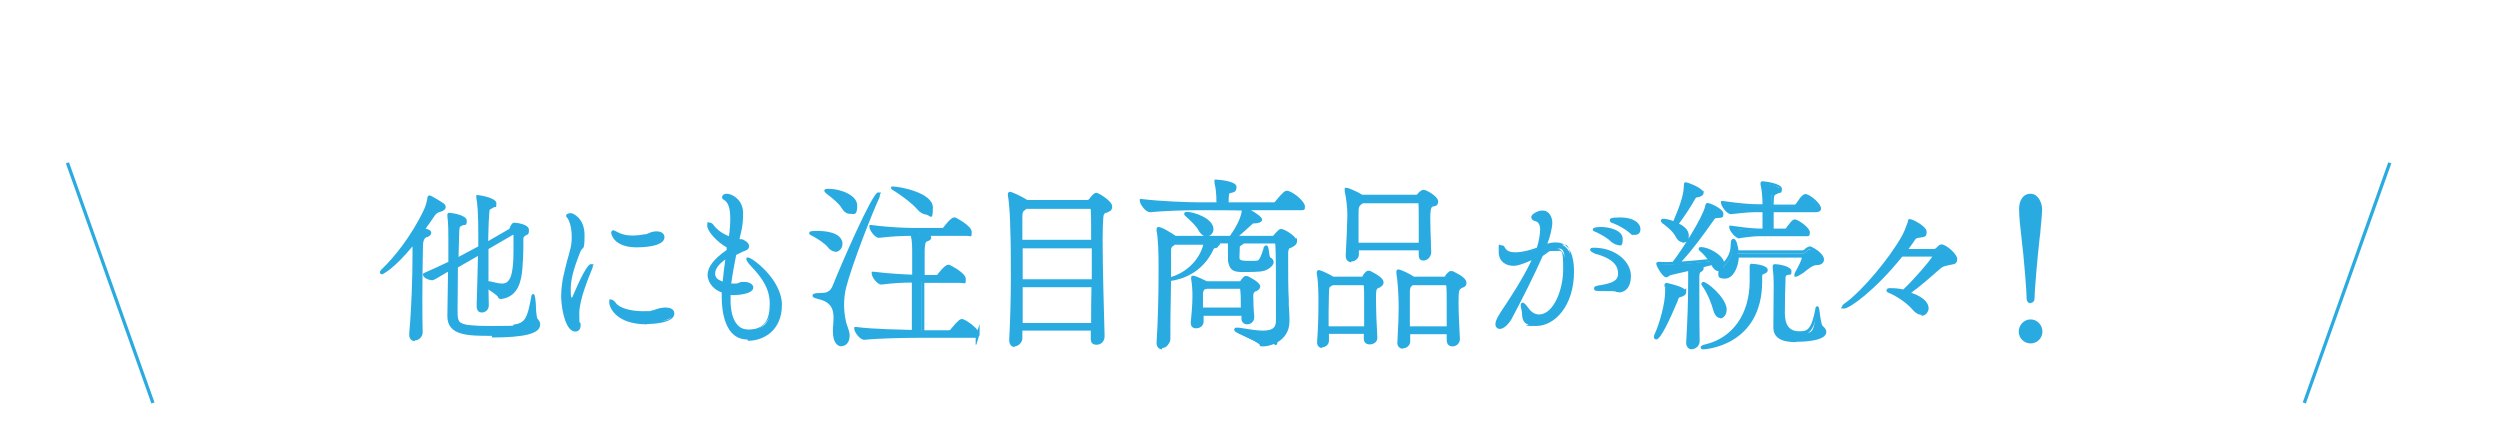 <?xml version="1.0" encoding="UTF-8"?>
<svg id="_レイヤー_2" xmlns="http://www.w3.org/2000/svg" version="1.1" viewBox="0 0 760 133">
  <!-- Generator: Adobe Illustrator 29.8.2, SVG Export Plug-In . SVG Version: 2.1.1 Build 3)  -->
  <defs>
    <style>
      .st0, .st1 {
        fill: none;
      }

      .st1 {
        stroke: #29abe2;
        stroke-miterlimit: 10;
      }

      .st2 {
        fill: #29abe2;
      }
    </style>
  </defs>
  <g id="layout">
    <g>
      <g>
        <path class="st2" d="M134.9,63c0,.4-.4.8-1.6,1.1-.9.2-.9.2-1.6,1.2-1.1,1.6-2.2,3.2-3.3,4.7l1.1.2c.7.2,1,.5,1,.7,0,.3-.4.6-1,.9-1.4.6-1.4.5-1.5,2.6,0,4.7-.2,10.2-.2,16s0,7.1.1,10.9h0c0,1.2-1,2-1.9,2s-1.2-.4-1.2-1.5v-.3c.7-7.6,1-17.5,1-23.6v-4.3c-6.2,7.8-9.7,9.4-9.8,9.4s0,0,0,0c0-.2.2-.5.4-.7,4.1-3.9,9.4-10.9,13-18.3.6-1.2.9-2.7,1.1-3.6,0-.2,0-.4.1-.4.2,0,3.8,2.1,4.1,2.5.1.2.2.4.2.6h0ZM163.8,98.2c0,3.2-9.1,3.4-14.2,3.4s-13.1,0-13.1-5.5v-.2l.2-14.1c-4.7,2.8-4.9,2.9-5.2,2.9-1,0-2.4-.7-2.4-1.2h0c2.8-1.3,5.4-2.5,7.7-3.6,0-3.1,0-5.8,0-7.5s0-4.8-.3-6.8c0-.2,0-.2,0-.3,0-.2,0-.2.1-.2.3,0,4.8.7,4.8,1.9s-.3.6-.9.9c-.9.4-1.2.2-1.4,2.3,0,.9-.1,4.4-.2,8.6,2.8-1.4,5.1-2.6,6.8-3.6l.3-.2c0-1.5,0-2.9,0-4.1,0-6.2-.3-9.8-.6-11,0-.2-.1-.3-.1-.3,0,0,0,0,0,0,.4,0,5.1.9,5.1,2s-.2.6-.7.9c-1.2.7-1.4.2-1.5,2.6-.1,2.4-.3,5.5-.3,8.8l7.2-4.2c.3-.2.4-.6.6-.9.2-.6.6-.9.8-.9s4,.6,4,1.7-.4.9-1.1,1.6c-.6.5-.5.5-.6,1.3-.1,2.6-.1,5.3-.4,8.9-.4,4.8-1.9,8.2-6,8.7-.2,0-.4,0-.5-.3-.2-.8-2.6-2.2-3.9-3.1v5.6c.1,0,.1,0,.1,0,0,1.2-1,1.7-1.6,1.7s-1.1-.4-1.1-1.5v-.2c.1-4.2.3-10.4.4-15.9l-7.1,4c-.1,4.9-.1,10.2-.1,13.1,0,4.8,0,5.6,10.8,5.6s4.9-.2,7.3-.5c3.9-.6,4.2-4.2,5.2-8.9,0-.2.1-.4.1-.4.3,0,.2,6.7.9,7.3.5.4.7.9.7,1.4h0ZM156,70.9c-.1,0-.2,0-.4,0l-7.6,4.4c0,3.5.1,7.2.1,10.6,1.7.2,3.3.7,4.5.7,3,0,3.9-3.2,3.9-10.2s0-2.9,0-4.2v-.8c0-.4-.2-.6-.5-.6Z"/>
        <path class="st2" d="M126.1,103.7c-.8,0-1.7-.5-1.7-2v-.3c.7-7.5,1-17.5,1-23.6v-2.9c-5.6,6.8-9,8.5-9.3,8.5s-.6-.3-.6-.6c0-.5.6-1,.6-1,3.5-3.3,9-10,12.8-18.1.5-1,.8-2.3,1-3.2v-.4c.1-.2.2-.7.7-.7s4.3,2.4,4.5,2.6c.2.2.4.6.4.9h0c0,.5-.3,1.2-2,1.6q-.7.2-1.3,1c-.9,1.4-1.9,2.7-2.8,4h0c0,0,.3.1.3.1,1.2.3,1.4.8,1.4,1.2,0,.5-.4,1-1.3,1.3h-.2q-.9.5-1,2.2c-.1,4.9-.2,10.3-.2,15.9s0,7.2.1,10.8h0c0,1.5-1.3,2.5-2.4,2.5ZM126.4,72.1v5.7c0,6.1-.3,16.1-1,23.6v.3c0,1,.5,1,.7,1,.7,0,1.4-.6,1.4-1.4,0-3.8-.1-7.4-.1-11,0-5.7,0-11,.2-16,0-2,.1-2.3,1.6-3h.2c.4-.3.6-.4.6-.5-.1,0-.3-.1-.6-.2l-1.8-.3.9-1.4c.9-1.3,1.8-2.6,2.7-4,.7-1.1.9-1.2,1.9-1.4,1-.2,1.2-.5,1.2-.6h0c0,0,0-.2-.1-.2-.3-.2-2.5-1.6-3.5-2.1h0c-.2,1-.5,2.4-1,3.5-2.8,5.8-7,12-11.1,16.4,1.6-1.4,3.9-3.6,6.8-7.3l.9-1.1ZM149.6,102.1c-7.3,0-13.6,0-13.6-6h0c0-.1.2-13.4.2-13.4h-.2q-4.1,2.5-4.5,2.5c-1.1,0-2.9-.7-2.9-1.7v-.3l.3-.2c2.9-1.3,5.4-2.4,7.4-3.4,0-3,0-5.6,0-7.2s0-4.5-.3-6.7v-.4c0-.3.1-.6.6-.6s5.3.6,5.3,2.4-.7,1.1-1.2,1.4c-.2,0-.3.1-.4.2-.5.2-.6.2-.7,1.7,0,.8-.1,4-.2,7.7,2.5-1.3,4.5-2.4,6-3.2h0c0-1.4,0-2.7,0-3.8,0-6.3-.3-9.8-.6-10.9,0-.1,0-.2,0-.2v-.2s0-.5,0-.5h.5c0,0,5.6.7,5.6,2.5s-.2.8-.9,1.3c-.3.2-.5.3-.7.4-.5.2-.5.2-.6,1.9-.2,2.4-.2,5.2-.3,7.9l6.4-3.7c0,0,.2-.3.2-.4,0,0,0-.2.1-.3.2-.4.6-1.2,1.2-1.2s4.5.4,4.5,2.2-.5,1.2-1.3,1.9q-.4.3-.4.8v.2c0,.8,0,1.6,0,2.4,0,1.9-.1,4-.3,6.5-.3,3.6-1.2,8.5-6.4,9.2-.3,0-.8,0-1-.6-.2-.5-2-1.7-2.9-2.3h0s.1,4.8.1,4.8c0,1.5-1.2,2.2-2.1,2.2s-1.6-.5-1.6-2v-.2c.1-3.8.3-9.6.4-15l-6.1,3.5c0,5-.1,10.1-.1,12.8,0,4.6,0,5.1,10.3,5.1s5-.2,7.3-.5c3.1-.4,3.7-3,4.5-6.9.1-.5.2-1,.3-1.6,0-.3.2-.8.6-.8s.6.4.8,3.1c0,1.4.2,4,.5,4.4.4.4.7.9.8,1.4h0s0,.4,0,.4c0,2.7-4.7,3.9-14.7,3.9ZM137.2,80.9l-.2,15.2c0,4.8,4.8,5,12.6,5s13.4-1.5,13.7-2.6v-.3c0-.4-.2-.7-.5-1.1-.4-.4-.6-1.5-.7-4.6-.7,3.5-1.6,6.2-5.1,6.7-2.3.3-4.7.5-7.4.5-10.7,0-11.3-.7-11.3-6.1s0-8,.1-13.1v-.3s8.1-4.6,8.1-4.6v.9c0,5.7-.2,12-.4,15.9h0c0,.6,0,1.1.6,1.1s1.1-.3,1.1-1.2h0c0-.1-.2-6.7-.2-6.7h0c0-.9,0-1.9,0-2.9,0-2.4,0-4.9,0-7.4v-.3l7.9-4.6c.2,0,.4-.2.6-.2.6,0,1,.4,1,1.1v.8c0,.6,0,1.3,0,1.9,0,.7,0,1.5,0,2.3,0,6.6-.7,10.8-4.4,10.8s-1.8-.2-2.8-.4c-.3,0-.7-.1-1-.2,0,0,.2.1.3.2,1.7,1.1,3,2,3.3,2.8h0c3.4-.5,5.1-3,5.5-8.3.2-2.5.2-4.5.3-6.4,0-.8,0-1.6,0-2.4v-.2c0-.8.1-.9.7-1.5.3-.3,1-1,1-1.2,0-.5-2.4-1.1-3.5-1.2,0,0-.2.3-.4.6,0,0,0,.2,0,.2-.1.3-.3.7-.7.9l-7.9,4.6v-.9c0-3,0-6.1.3-8.8.1-2,.3-2.3,1.2-2.7.2,0,.4-.2.6-.3.3-.2.4-.4.4-.4-.1-.5-2.6-1.2-3.9-1.5.3,1.5.5,4.9.5,10.8s0,2.7,0,4.1v.3s-.6.3-.6.3c-1.6,1-3.9,2.2-6.8,3.6l-.7.4v-.8c0-4.1.2-7.6.2-8.6.1-1.9.4-2.2,1.3-2.6,0,0,.2,0,.3-.1.6-.3.6-.5.6-.5-.1-.5-2.7-1.2-3.9-1.3.3,2.2.3,6,.3,6.7,0,1.7,0,4.4,0,7.5v.3s-.3.1-.3.1c-2,1-4.3,2.1-7.2,3.3.4.3,1.1.5,1.7.5s.8-.4,4-2.2l1.8-1ZM148.6,85.5c.5,0,1,.2,1.5.3.9.2,1.8.4,2.6.4,2.4,0,3.4-2.7,3.4-9.8s0-1.5,0-2.2c0-.7,0-1.3,0-1.9v-.9s0,0-.2,0l-7.4,4.3c0,2.3,0,4.7,0,7,0,.9,0,1.9,0,2.8Z"/>
      </g>
      <g>
        <path class="st2" d="M171.1,89.8c0-1.8.2-3.4.5-5,.7-3.6,1.8-6.6,2.4-9.5.2-1.3.3-2.4.3-3.4,0-3.1-.9-5.1-1.2-5.6-.2-.3-.6-.5-.6-.7s.9-.3,1-.3c.2,0,3.6,1.2,3.6,6.2s-.5,3-1.2,4.9c-1.4,3.4-2.9,7.7-2.9,11.3s.5,3.5.9,3.5.4-.2.7-.9c.6-1.4,4.1-9.5,5-9.5s.1,0,.1.2c0,.2,0,.5-.2.9-1.1,2.6-3.9,9.4-3.9,13.4s.2,2.3.4,3.2c0,.2,0,.4,0,.6,0,.8-.5,1.3-1.1,1.3-2.2,0-3.8-5.6-3.8-10.4h0ZM202.4,94.1c1.4,0,2.1.6,2.1,1.3,0,2-4.5,2.7-7.8,2.7-9.7,0-11-5.5-11-6.2s0-.3.2-.3.6.4,1,.9c1.1,1.6,4.6,2.7,8.4,2.7s1.9,0,2.9-.2c1.1-.2,1.7-.7,3.8-.9h.4ZM193.6,74.7c-6.9,0-7.3-4-7.3-4,0-.2,0-.2.1-.2.1,0,.4.2.8.4,1.6.9,3.2,1.2,5,1.2s2.6-.2,4.2-.4c.8,0,1.3-.6,2-.7.5,0,.9-.2,1.2-.2,1.3,0,2,.6,2,1.2,0,2.2-5.8,2.6-8.1,2.6Z"/>
        <path class="st2" d="M174.9,100.8c-2.7,0-4.1-5.7-4.3-10.2h0s0-.8,0-.8c0-1.6.2-3.3.5-5.1.4-1.9.9-3.7,1.3-5.4.4-1.4.8-2.8,1.1-4.1.3-1.4.3-2.6.3-3.3,0-3.5-1.1-5.3-1.1-5.3,0,0-.1-.2-.2-.3-.2-.2-.4-.4-.4-.7,0-.7,1-.8,1.5-.8s4.1,1.4,4.1,6.7-.5,3.1-1.3,5.1c-1.3,3.3-2.9,7.6-2.9,11.1s.2,2.4.4,2.8c0,0,.1-.2.2-.4.2-.4,4-9.8,5.5-9.8s.6.3.6.6,0,.5-.3,1.1c-.6,1.5-3.8,9-3.8,13.2s.2,2.4.4,3.1c0,.3,0,.5,0,.7,0,1.1-.7,1.8-1.6,1.8ZM171.6,89v.8c0,5,1.6,9.9,3.3,9.9s.6-.6.6-.8,0-.3,0-.4c-.2-.7-.4-1.9-.4-3.3,0-3.1,1.6-7.9,2.8-10.9-1.1,2.1-2.2,4.7-2.8,6.2-.4.8-.7,1.2-1.2,1.2-1.4,0-1.4-3.9-1.4-4,0-3.7,1.6-8.1,2.9-11.5.7-1.9,1.2-3.2,1.2-4.7,0-4.8-3.1-5.7-3.2-5.7,0,0,0,0-.1,0,0,0,0,.1.1.2.1.2,1.3,2.2,1.3,5.9s0,2.1-.3,3.5c-.3,1.4-.7,2.8-1.1,4.2-.5,1.7-1,3.4-1.3,5.3-.3,1.4-.4,2.8-.5,4.1h0ZM179.8,81.2h0ZM196.7,98.6c-9.6,0-11.5-5.3-11.5-6.7s.4-.8.7-.8c.5,0,1,.6,1.4,1.1,1,1.4,4.4,2.4,8,2.4s1.9,0,2.8-.2c.4,0,.7-.2,1.1-.3.6-.2,1.4-.5,2.7-.6h.5c1.9,0,2.6.9,2.6,1.8,0,3.1-7.4,3.2-8.2,3.2ZM186.4,92.7c.6,1.6,2.7,5,10.3,5s7.2-.8,7.2-2.2-.8-.8-1.6-.8h-.4c-1.1,0-1.8.3-2.4.5-.4.1-.8.3-1.3.3-.9.1-1.8.2-2.9.2-4.1,0-7.6-1.1-8.8-2.9,0,0,0-.1-.1-.2ZM193.6,75.2c-7.2,0-7.8-4.2-7.8-4.4,0-.5.3-.8.6-.8s.6.2,1,.4c1.4.8,2.9,1.2,4.7,1.2s2.8-.2,4.1-.4c.4,0,.7-.2,1-.3.3-.1.6-.3,1-.4,2.7-.6,3.8.5,3.8,1.6,0,3-7.1,3.1-8.6,3.1ZM187,71.4c.4,1,1.9,2.9,6.6,2.9s7.6-.8,7.6-2.1c0-.5-.9-1-2.6-.6-.3,0-.5.2-.8.3-.4.2-.8.4-1.3.4-1.3.2-2.8.4-4.2.4-2,0-3.7-.4-5.2-1.3Z"/>
      </g>
      <g>
        <path class="st2" d="M226,85.8c1.4,0,2.4.5,2.4,1.2,0,1.5-4.5,1.8-5.2,1.8s-1.1,0-1.6,0c0,.9-.1,1.8-.1,2.6s.1,8.9,5.9,8.9,7-3.5,7-8.3-2.7-8.5-5.9-11.8c-.2-.2-1.2-1.4-1.2-1.7s0,0,.1,0c.6,0,9.7,6.1,9.7,13.9s-5.6,10.4-9.8,10.4-7.3-2.1-7.3-12.4,0-1.2,0-1.8c-3.3-1-4.3-3.5-4.3-4.9,0-2.2,1.9-4.7,5.8-7.3l.2-1.3c-3.2-1.7-6.1-4.9-6.1-6.4s.1-.4.2-.4.5.2.7.5c.7,1.1,2.6,2.8,5.5,3.9.4-2.9.5-4.7.5-6.1,0-2.5-.4-5.1-2.2-6.1-.2,0-.2-.2-.2-.3s0-.6,1-.6,4.4,1.3,4.4,5.3-.9,6.6-1.2,8.4c.5,0,1.3,0,1.6.2,1,.5,1.4,1,1.4,1.5s-.3.7-.8.9c-.9.4-1.7.7-3,1.4-.6,3-1.2,6.3-1.6,9.5.2,0,.6,0,.9,0s.8,0,1.2,0c.6,0,1.2-.5,1.8-.6h.4,0ZM221.2,77.9c-1.6.7-4.2,3-4.2,5.1s1.9,2.8,3.2,3.2c.2-2.8.6-5.6,1-8.3h0Z"/>
        <path class="st2" d="M227.2,103.2c-7,0-7.8-9-7.8-12.9s0-.6,0-.9c0-.2,0-.4,0-.5-3.4-1.2-4.3-4-4.3-5.3,0-2.4,1.9-4.9,5.8-7.6v-.8c-3-1.7-5.9-4.9-5.9-6.6s.4-.9.8-.9.9.3,1.1.7c.7,1,2.3,2.5,4.7,3.4.3-2.1.4-3.9.4-5.4,0-3.1-.6-4.9-2-5.7-.4-.2-.5-.5-.5-.7,0-.4.3-1.1,1.5-1.1s4.9,1.5,4.9,5.9-.7,5.8-1.1,7.9c.5,0,.9,0,1.2.2,1.2.6,1.7,1.2,1.7,1.9s-.2,1-1.1,1.4c-.9.3-1.6.7-2.8,1.3-.5,2.6-1.1,5.6-1.5,8.7.5,0,1,0,1.5,0,.2,0,.4-.1.7-.2.3-.1.7-.3,1.2-.3h.4c1.7,0,2.9.7,2.9,1.7,0,2.2-5.6,2.3-5.7,2.3-.4,0-.8,0-1.2,0,0,.7,0,1.4,0,2.1,0,1.4.3,8.4,5.4,8.4s6.5-3.3,6.5-7.8-2.1-7.7-5.7-11.5c0,0-1.4-1.4-1.4-2.1s.1-.5.6-.5c1.1,0,10.2,6.6,10.2,14.4s-5.6,10.9-10.3,10.9ZM216.3,69.1c.7,1.4,2.9,3.8,5.6,5.3l.3.2-.3,1.9h-.2c-3.7,2.6-5.5,5-5.5,7.1s1.1,3.6,4,4.5h.4v.5c0,.3,0,.6,0,.9,0,.3,0,.6,0,.8,0,10.4,4.3,11.9,6.8,11.9,3.7,0,9.3-4.2,9.3-9.9s-4.7-10-7.4-12.1c2.3,2.4,5.7,7,5.7,11.9s-3.9,8.8-7.5,8.8c-6.1,0-6.4-7.8-6.4-9.4s0-1.7.1-2.6v-.5s.5,0,.5,0c.5,0,1.1,0,1.6,0,1.6,0,4.7-.6,4.7-1.3s-.7-.7-1.9-.7h-.3c-.3,0-.5.1-.8.3-.3.1-.6.2-.9.3-.6,0-1.2.1-1.8,0-.1,0-.2,0-.3,0h-.6v-.6c.4-3.3,1.1-6.7,1.6-9.5v-.2s.3-.1.3-.1c1.3-.7,2.1-1,3.1-1.4.2,0,.5-.2.5-.5s0-.5-1.2-1c-.1,0-.6,0-1-.1-.2,0-.3,0-.5,0h-.5c0,0,.1-.6.1-.6.4-1.9,1.2-7.1,1.2-8.3,0-3.8-3.4-4.9-3.9-4.9s-.3,0-.4,0c2.1,1.3,2.4,4.3,2.4,6.5s-.2,3.7-.5,6.2v.6c0,0-.7-.2-.7-.2-2.8-1-4.7-2.6-5.5-3.8ZM220.6,86.8l-.6-.2c-1.7-.5-3.6-1.7-3.6-3.6s2.9-4.8,4.5-5.6l.8-.4v.9c-.5,2.5-1,5.4-1.2,8.2v.6ZM220.5,78.9c-1.4.9-3.1,2.6-3.1,4.2s1.1,2,2.3,2.5c.2-2.3.5-4.6.8-6.7Z"/>
      </g>
      <g>
        <path class="st2" d="M255.5,74.2c0,1-.7,1.9-1.7,1.9s-1.1-.3-1.7-1c-1-1.3-3.4-2.9-5.1-3.8-.4-.2-.7-.3-.7-.4,0-.2,1.8-.2,1.9-.2.4,0,7.2,0,7.2,3.5h0ZM256.7,87.5c-.5,1.7-.6,3.6-.6,5.5s.3,4.9,1,6.4c.4,1,.6,2,.6,2.7,0,1.6-.7,2.7-1.9,2.7s-2.1-1.2-2.1-4v-.2c0-1.2.2-2.6.2-4,0-2.7-.8-5.3-5.1-6.2-.9-.2-1.3-.4-1.3-.5,0-.2.5-.3,1.2-.3,2.2,0,3.9,0,4.9-2.7,4.3-10.9,12.3-27.9,13.3-27.9s.1,0,.1.2-.1.6-.3,1c-1.8,3.8-8.2,19.9-10,27.2h0ZM260.1,62.5c0,1.1-.8,2-1.8,2s-1.3-.4-2-1.5c-.8-1.5-2.9-3.2-4.6-4.4-.4-.3-.6-.5-.6-.6s0-.1.8-.1c3.4,0,8.2,1.7,8.2,4.6ZM297.1,101.6c0,.3-.2.7-1.2.7h-17.1c-3.2,0-11.3.1-16.1.6h0c-1,0-2.5-2.1-2.5-2.8,4.9.6,13.2.8,17.4.8v-15.4c-2.7,0-5.7.1-9.8.6h0c-.9,0-2.4-2.1-2.4-2.8,4.6.6,9.1.8,12.3.8v-6.6c0-2.7,0-4.5-.5-6.3-2.8,0-5.9.1-10.1.6h0c-.9,0-2.4-2.1-2.4-2.8,5.3.7,10.4.8,13.5.8h8.2c.3,0,.6-.2.8-.5.6-.7,2.2-2.7,2.7-2.7s.2,0,.3,0c.7.3,4.5,2.5,4.5,3.8s-.3.7-1.2.7h-14.3c2.6.3,3.2.6,3.2,1s-.2.4-.7.7c-1.3.6-1.2,0-1.3,3.6,0,.8,0,3.9,0,7.6h4.1c.3,0,.6-.2.8-.5.5-.6,2.1-2.6,2.7-2.6s.2,0,.3,0c.2,0,4.5,2.3,4.5,3.8s-.3.7-1.2.7h-11.4c0,5.9,0,12.9,0,15.4h8c.3,0,.7-.2.9-.5,2.3-2.8,2.7-2.9,3-2.9s.2,0,.3,0c1.9.7,4.6,3.3,4.6,4.1h0ZM283.1,63.1c0,.9-.6,1.7-1.5,1.7s-1.5-.4-2.3-1.3c-1.5-1.7-4.5-4-6.9-5.6-.6-.4-1-.6-1-.6h.1c1.8,0,11.6,1.7,11.6,5.9h0Z"/>
        <path class="st2" d="M255.8,105.3c-1.2,0-2.6-1.2-2.6-4.5v-.2c0-.6,0-1.2.1-1.9,0-.7.1-1.4.1-2.1,0-2.4-.6-4.8-4.7-5.7-1.1-.3-1.7-.5-1.7-1,0-.8,1.3-.8,1.7-.8,2.3,0,3.6-.1,4.5-2.4,2.2-5.6,12-28.2,13.7-28.2s.6.2.6.7-.1.8-.3,1.2c-1.9,4-8.2,20-10,27.1h0c-.4,1.6-.6,3.4-.6,5.4s.4,4.8,1,6.2c.4,1.1.7,2.1.7,2.9,0,1.9-1,3.2-2.4,3.2ZM249.6,90.1c4.2,1.2,4.7,4.1,4.7,6.5s0,1.5-.1,2.2c0,.6-.1,1.2-.1,1.8v.2c0,2.4.8,3.5,1.6,3.5s1.4-1.2,1.4-2.2-.2-1.6-.6-2.6c-.7-1.5-1-4-1-6.6s.2-4,.6-5.6h0c1.5-5.9,6-17.8,8.7-24.2-2.8,5.5-7.6,15.8-10.8,23.9-1,2.5-2.7,2.9-4.4,3ZM267,59.5h0ZM296.6,104.8v-2.1c-.2,0-.4,0-.7,0h-17.1c-2.8,0-11.2.1-16,.6h-.1c-1.3,0-3-2.4-3-3.3v-.6h.6c5.2.7,14.1.8,16.9.9v-14.4c-3.1,0-5.9.2-9.2.6h-.1c-1.3,0-2.9-2.4-2.9-3.3v-.6h.6c4.8.6,9.2.8,11.7.9v-6c0-2.6,0-4.2-.4-5.8-3.2,0-6.2.2-9.6.6h-.1c-1.3,0-2.9-2.4-2.9-3.3v-.6h.6c5.9.8,11.4.9,13.4.9h8.2c.2,0,.3-.2.4-.3.2-.3,2.2-2.9,3.1-2.9s.3,0,.6.1c0,0,4.8,2.4,4.8,4.3s-.1,1.2-1.7,1.2h-10.8c.1.1.2.3.2.5,0,.5-.3.8-1,1.1-.2,0-.4.2-.5.2q-.4.2-.5,2.5v.4c0,.2,0,.7,0,1.4,0,1.3,0,3.4,0,5.8h3.6c.2,0,.3-.2.4-.3,0,0,2.1-2.8,3.1-2.8s.3,0,.6.1h0s4.8,2.3,4.8,4.2-.1,1.2-1.7,1.2h-10.9c0,5.3,0,11.6,0,14.4h7.5c.2,0,.4-.1.5-.3,2.4-2.9,2.9-3.1,3.4-3.1s.3,0,.5.1c1.3.5,3.3,2,4.3,3.3l.6-1.9v3.1c0,.2,0,.4-.2.6l-.8,2.6ZM261,100.6c.4.7,1.3,1.7,1.8,1.7,4.9-.5,13.3-.6,16.1-.6h17.1c.5,0,.6,0,.7-.1h0c0-.5-2.5-3-4.3-3.6h0c-.2,0-.8.4-2.6,2.7-.4.4-.8.7-1.3.7h-8.4v-.5c0-2.5,0-9.4,0-15.4v-.5h11.9c.2,0,.7,0,.7-.2,0-.9-3.4-2.9-4.2-3.3,0,0-.1,0-.2,0-.4,0-1.7,1.6-2.3,2.4-.4.5-.8.7-1.2.7h-4.6v-.5c0-2.6,0-4.9,0-6.3,0-.6,0-1.1,0-1.4v-.4c0-2.7,0-3,1.1-3.4.1,0,.3-.1.5-.2.2,0,.3-.2.4-.2-.2-.1-.9-.3-2.7-.5v-1h14.4c.2,0,.7,0,.7-.2,0-.9-3.2-2.9-4.2-3.3,0,0,0,0-.1,0-.3.1-1.6,1.5-2.3,2.5-.4.5-.8.7-1.2.7h-8.2c-2,0-7.1,0-12.8-.7.4.7,1.2,1.7,1.7,1.7,3.6-.4,6.7-.6,10.1-.6h.4v.4c.5,1.8.6,3.5.6,6.4v7.1h-.5c-2.2,0-6.6-.2-11.5-.8.4.7,1.2,1.7,1.7,1.7,3.6-.4,6.5-.6,9.9-.6h.5v16.4h-.5c-1.8,0-11-.2-16.7-.8ZM253.9,76.5c-.4,0-1.3-.2-2.1-1.2-.9-1.2-3.2-2.7-4.9-3.6-.7-.3-.9-.5-.9-.8,0-.6.5-.7,2.4-.7s7.1.2,7.7,3.5h0v.5c0,1.3-1,2.4-2.2,2.4ZM247.9,71.2c1.8,1,3.7,2.3,4.7,3.6.4.5.9.8,1.3.8s1.1-.5,1.2-1.2v-.2c0-2.9-6.4-3-6.7-3s-.3,0-.4,0ZM281.6,65.2c-.9,0-1.8-.5-2.7-1.5-1.5-1.8-4.5-4-6.8-5.5-.2-.1-.4-.2-.5-.3-.5-.3-.7-.4-.7-.7v-.5h.6c1.8,0,12.1,1.8,12.1,6.4s-.9,2.2-2,2.2ZM273.4,57.9c2.2,1.5,4.8,3.5,6.2,5.2.6.7,1.4,1.2,1.9,1.2s1-.5,1-1.2c0-2.8-5.9-4.6-9.2-5.2ZM258.3,65c-.5,0-1.5-.2-2.4-1.7-.8-1.4-2.9-3.1-4.5-4.3-.6-.5-.8-.7-.8-1,0-.6.6-.6,1.3-.6,3.6,0,8.7,1.9,8.7,5.1s-1,2.5-2.3,2.5ZM252.4,58.4c1.1.8,3.4,2.6,4.4,4.3.5.8,1,1.2,1.5,1.2s1.3-.7,1.3-1.5c0-2.3-4.1-3.9-7.2-4.1Z"/>
      </g>
      <g>
        <path class="st2" d="M335.3,102.5c0,1.3-1,2.1-1.9,2.1s-1.3-.4-1.3-1.4h0c0-1,0-1.9,0-2.9h-21.8c0,.9,0,1.8,0,2.7s-1.1,2-1.9,2-1.2-.4-1.2-1.5v-.2c.3-6.5.5-12.7.5-19s0-10.2-.2-15.5c0-1.3-.2-6.9-.7-9.3,0-.2,0-.3,0-.4,0-.1,0-.2.1-.2.3,0,3.6,1.4,5.1,2.5h18.4c.2,0,.6-.1.9-.5,1.2-1.7,1.7-1.7,1.9-1.7.6,0,4.3,2.3,4.3,3.6s-.6,1.1-1.5,1.5c-.8.4-1.1.3-1.2,1.9-.1,1.2-.2,3.6-.2,6.8,0,8.2.3,21.1.6,29.3h0q0,0,0,0ZM311.9,63l-.3.2c-1.1.8-1.2,1.1-1.2,3v7.1h22c0-4,0-7.3-.2-9.6,0-.3-.2-.7-.6-.7h-19.7,0ZM310.4,74.9v10.4h22c0-3.7,0-7.2,0-10.4h-22ZM310.4,86.9v11.9h21.8c0-4,.1-8,.1-11.9h-22,0Z"/>
        <path class="st2" d="M308.5,105.5c-.8,0-1.7-.6-1.7-2v-.2c.3-5.9.5-11.9.5-19s0-10-.2-15.5c0-1.3-.2-6.8-.7-9.3,0,0,0-.3,0-.5,0-.6.5-.7.6-.7.6,0,3.8,1.5,5.3,2.5h18.3c0,0,.3,0,.5-.3.9-1.2,1.6-1.9,2.2-1.9s4.8,2.5,4.8,4.1-.9,1.5-1.7,2h-.3c-.5.4-.6.4-.7,1.5-.1,1.2-.2,3.6-.2,6.7,0,8.4.4,22,.6,29.3h0c0,1.7-1.2,2.6-2.4,2.6s-1.8-.5-1.8-1.9,0-1,0-1.5c0-.3,0-.6,0-.9h-20.8c0,.3,0,.6,0,.9,0,.5,0,.9,0,1.4,0,1.4-1.3,2.5-2.4,2.5ZM307.5,59.6c.5,2.7.6,8,.6,9.2.1,5.5.2,10.6.2,15.5,0,7.1-.1,13.1-.5,19v.2c0,.6.2,1,.7,1s1.4-.6,1.4-1.5,0-.9,0-1.3c0-.5,0-.9,0-1.4v-.5h22.8v.5c0,.5,0,.9,0,1.4,0,.5,0,.9,0,1.4s.3,1,.8,1,1.4-.5,1.4-1.6h0c-.2-7.3-.6-20.9-.6-29.4s0-5.6.2-6.8c.1-1.5.4-1.8,1.3-2.2h.2c.8-.5,1.2-.9,1.2-1.2,0-.8-3.1-3-3.8-3.1,0,0-.4,0-1.4,1.5-.4.5-1,.7-1.3.7h-18.7c-1.1-.9-3.3-1.9-4.4-2.3ZM332.7,99.2h-22.8v-12.9h22.9v.5c0,4,0,8-.1,11.9v.5ZM310.9,98.2h20.8c0-3.5,0-7.2.1-10.9h-20.9v10.9ZM332.8,85.9h-22.9v-11.4h23v.5c0,1.5,0,3.2,0,4.8,0,1.8,0,3.7,0,5.6v.5ZM310.9,84.9h21c0-1.7,0-3.4,0-5.1,0-1.5,0-2.9,0-4.3h-21v9.4ZM332.8,73.9h-23v-7.6c0-1.8,0-2.5,1.2-3.3l-.4-.4h20.9c.7,0,1.1.7,1.1,1.2,0,1.6,0,3.7.1,6.2,0,1.1,0,2.2,0,3.4v.5ZM310.8,72.9h20.9c0-1,0-2,0-2.9,0-2.4,0-4.6-.1-6.2,0,0,0-.2-.1-.3h-19.5s-.2.2-.2.2c-.9.6-1,.8-1,2.6v6.6Z"/>
      </g>
      <g>
        <path class="st2" d="M396,62.9c0,.3-.3.7-1.2.7h-30.8c-3,0-9.5.1-14.3.6h0c-1,0-2.6-2.2-2.6-2.9,5.5.7,14,.9,17.1.9h6.1v-.6c0-1.9-.2-4.5-.6-5.9,0-.2,0-.2,0-.3s0,0,0,0c.5,0,5.6.6,5.6,1.7s-.8,1.1-1.9,1.5c-.3.1-.5.6-.6,3.2v.5h14.3c.3,0,.6-.2.8-.5,2.4-2.9,2.7-3,3.1-3s.2,0,.3,0c2,.7,4.6,3.2,4.6,4.1h0ZM393.6,73.8c0,.6-.8,1.1-1.7,1.5-.8.4-.9.3-1,1.8v2.6c0,3.4,0,8.8.2,11.8.1,2.9.2,3.9.2,5.5v1.2c-.1,6.3-6.7,7-7.4,7s-.6-.1-.8-.4c-1-1.2-7.6-3.7-7.6-4.1,0,0,0,0,.2,0,.2,0,.4,0,.7.1,3.2.6,5.6.9,7.4.9,3.4,0,4.5-1.1,4.5-3.8,0-4.4,0-19.5-.2-23.2,0-.2-.3-.7-.6-.7h-10c0,0,0,.1,0,.2s-.1.3-.4.4c-.5.2-.9.5-.9,1.1,0,.6-.1,2.3-.1,3.1,0,1.4.3,1.6,3.3,1.6s2.2,0,2.7-.1c1-.2,1.5-1.8,2.4-4.2,0-.2.2-.3.2-.3.3,0,.5,3.5.9,3.6.5.2.9.6.9,1.1s-.3.9-1.2,1.4c-1.3.7-2.4.8-7.7.8-2.5,0-4-.6-4-3.1v-.4c0-1.2,0-2,0-3s0-1.7,0-2.2h-4.4c0,0,1.1.6,1.1.9s-.3.4-.6.5c-.7.1-.8,0-1.2.9-3.7,8.4-12.7,9.1-12.7,9.1-.1,0-.2,0-.3,0-.1,4.7-.2,10.1-.2,14.7s0,2.6,0,3.8h0c0,1.2-1.1,1.9-2,1.9s-1.2-.4-1.2-1.5v-.2c.4-5.5.6-14.3.6-20.4s0-2.8,0-3.9-.1-7.2-.6-9.6c0-.2,0-.4,0-.4s0-.1,0-.1c1,0,4.9,2.5,5,2.6h.2c0,.1,16.9.1,16.9.1,2-2.8,3.5-5.7,3.9-8.2,0-.3,0-.5.2-.5.7,0,4.8,2.4,4.8,3.2s-.6.6-1.7.6c-.9,0-.8.2-1.3.6-1.1.9-3,2.7-4.7,4.2h11.5c.2,0,.6-.2.8-.5.3-.4,1.1-1.1,1.3-1.3.2-.1.3-.2.5-.2.9,0,4.3,2.3,4.3,3.4h0ZM357,73.9l-.4.3c-.9.6-1.1.9-1.1,2v2.6c0,1.6,0,3.8,0,6.2.1-.1.3-.2.7-.3,4.1-1.1,8.8-4.7,10.1-10.2,0,0,0-.3,0-.5h-9.4ZM368.5,69.6c0,1-.7,1.7-1.5,1.7s-1.4-.4-2-1.6c-.7-1.3-2.6-3.2-3.9-4.3-.3-.3-.5-.4-.5-.5,0-.1.1-.1.3-.1,1.9,0,7.6,1.8,7.6,4.8h0ZM382.3,87.1c0,.6-.8.8-1.1,1-1,.5-1,.9-1,1.9,0,1.8.1,4.4.3,6.2v.2c0,1.3-1.1,1.7-1.7,1.7s-1.2-.4-1.2-1.2h0c0-.4,0-1,0-1.4h-12.5v2.2c0,1.3-1.2,1.6-1.7,1.6s-1-.3-1-1.1v-.3c.2-1.7.5-5.4.5-7.6s0-.9,0-1.2c0-.5-.1-2.7-.5-4.4,0-.2,0-.2,0-.3,0-.1,0-.1,0-.1.5,0,3,1.1,4.1,1.7h10.1c.3,0,.6-.2.7-.5.3-.4.7-.9,1-1,0,0,.2,0,.2,0,.2,0,.3,0,.6.1,0,0,3.2,1.6,3.2,2.6h0ZM377.8,92c0-1.2,0-2.6-.2-4.2,0,0-.1-.5-.6-.5h-10.3c-.1.1-.3.2-.5.3-1.1.6-1,.4-1.1,1.9,0,.6,0,2.6,0,4.5h12.6c0-.6,0-1.3,0-2h0Z"/>
        <path class="st2" d="M353.3,106.2c-.8,0-1.7-.5-1.7-2v-.2c.4-5.8.6-14.6.6-20.4s0-1.6,0-2.3c0-.6,0-1.1,0-1.6,0-1.8-.1-7.3-.6-9.5,0-.3,0-.5,0-.6,0-.5.4-.6.6-.6,1.1,0,4.5,2.2,5.2,2.7h0s16.5,0,16.5,0c2.2-3.1,3.4-5.7,3.6-7.7h0c0-.1-13.6-.1-13.6-.1-3.9,0-9.9.2-14.2.6h-.1c-1.4,0-3.1-2.5-3.1-3.4v-.6h.6c5.5.7,14.1,1,17.1,1h5.6c0-2.8-.3-4.8-.6-5.9,0-.2,0-.3,0-.5v-.5h.6c0,0,6.1.3,6.1,2.2s-1.2,1.6-2.2,2c0,0-.2.7-.2,2.7h13.8c0,0,.2,0,.4-.3,2.4-2.9,2.9-3.2,3.5-3.2s.3,0,.6.1c2.1.7,4.9,3.4,4.9,4.6s-.1,1.2-1.7,1.2h-14.7c1.5.8,3.4,2.1,3.4,2.9s-1.4,1.1-2.2,1.1c-.5,0-.6,0-.8.2,0,0-.2.2-.3.3l-1,.9c-.8.7-1.8,1.6-2.7,2.4h10.2s.2,0,.4-.3c.3-.5,1.2-1.2,1.4-1.5.3-.2.5-.3.8-.3.8,0,3.6,1.6,4.5,3l.3-.3v1.1c0,1-1.1,1.6-2,2h-.2q-.4.3-.5,1.3v2.6c0,3.5,0,8.9.2,11.8v1.7c.1,1.7.2,2.6.2,3.8v1.2c-.1,6.2-6.3,7.5-7.9,7.5s-.9-.2-1.2-.6c-.5-.6-2.9-1.7-4.6-2.5-2.7-1.3-3.1-1.5-3.1-2v-.2h.1c0-.2.2-.4.5-.4s.3,0,.5,0c0,0,.2,0,.3,0,3.6.6,5.7.9,7.3.9,3.4,0,4-1.2,4-3.2,0-13,0-20.7-.2-23.2,0,0-.1-.2-.2-.2h-9.4c0,.2-.3.4-.6.6-.5.2-.6.4-.6.6,0,.6-.1,2.4-.1,3.1s0,1.1,2.8,1.1,2.1,0,2.7-.1c.6-.1,1.2-1.7,1.8-3.6v-.3c.2-.3.4-.7.8-.7.6,0,.7.6.9,2,0,.5.2,1.4.3,1.6.7.3,1.1.9,1.1,1.5s-.5,1.4-1.5,1.8c-1.5.8-2.6.8-7.9.8-2.4,0-4.5-.5-4.5-3.6v-.4c0-1.2,0-2,0-3s0-1.2,0-1.7h-2.5c0,.1.1.3.1.4,0,.5-.5.9-1,1h-.3q-.4,0-.6.6c-3.6,8.1-12,9.3-13,9.4,0,4-.2,9.5-.2,14.2s0,1.4,0,2c0,.6,0,1.2,0,1.8,0,1.5-1.3,2.4-2.5,2.4ZM352.5,70.3c.5,2.5.6,8.2.6,9.5s0,1,0,1.6c0,.7,0,1.5,0,2.3,0,5.8-.2,14.7-.6,20.4h0c0,.6.1,1.1.7,1.1s1.5-.5,1.5-1.4,0-1.2,0-1.8c0-.7,0-1.3,0-2,0-4.5.1-9.9.2-13.8h0s0-1.2,0-1.2c0-2.3,0-4.5,0-6.1v-2.6c0-1.2.3-1.7,1.3-2.4l.7-.5.2.2h9.8l-.2.6c0,0,0,.2,0,.4h0c-1.1,4.6-4.3,7.9-7.7,9.6,2.9-1,6.9-3.2,9-8,.4-.9.6-1.1,1.4-1.2h.2s0,0,0,0c-.1,0-.3-.2-.6-.4-.1,0-.2-.1-.2-.2l-.9-.9h6.1v.4c.1.5.1,1.6.1,2.2,0,1,0,1.8,0,3v.4c0,1.9.9,2.5,3.5,2.6,5.3,0,6.2,0,7.4-.7.4-.2.9-.5.9-1s-.3-.5-.6-.6c-.5-.1-.6-.8-.8-2.4,0,0,0,0,0-.1-.7,2-1.3,3.3-2.4,3.5-.7,0-1.8.1-2.8.1-2.8,0-3.8-.2-3.8-2.1s0-2.6.1-3.2c0-.9.8-1.3,1.2-1.5l-.6-.7h11.2c.6,0,1.1.7,1.1,1.2.1,2.4.2,10.2.2,23.2s-1.5,4.2-5,4.2-3.1-.2-5.7-.6c.2,0,.3.1.4.2,2.5,1.2,4.4,2.1,5,2.8.2.3.3.3.5.3s6.8-.4,6.9-6.5v-1.2c0-1.2,0-2.1-.1-3.8v-1.7c-.2-2.9-.2-8.3-.2-11.8v-2.6c0-1.5.1-1.7,1-2.2h.2c1.1-.6,1.3-.9,1.4-1.1h0c0-.7-3.1-2.9-3.8-2.9s-.1,0-.3.1c-.2.2-.9.9-1.2,1.2-.3.4-.8.7-1.2.7h-29.6l-.5-.3c-.3-.3-2.9-1.8-4.1-2.3ZM357.1,74.4l-.2.2c-.8.5-.9.7-.9,1.6v2.6c0,1.4,0,3.3,0,5.4,3.9-1.1,8.4-4.5,9.8-9.8h-8.6ZM385.8,78.8h0s0,0,0,0ZM378.4,64.4c-.3,2-1.4,4.5-3.3,7.4,1.2-1,2.4-2.2,3.4-3l1-.9c0,0,.2-.2.2-.2.4-.4.6-.5,1.4-.5.7,0,1-.1,1.2-.2-.3-.6-2.9-2.1-3.9-2.5ZM347.7,61.9c.4.8,1.4,1.8,1.9,1.8,5.6-.6,12.9-.6,14.3-.6h30.8c.5,0,.7-.1.7-.2,0-.5-2.3-2.9-4.3-3.7,0,0-.1,0-.2,0-.2,0-.6.2-2.8,2.8-.2.2-.5.7-1.2.7h-14.8v-.9c.1-2.7.3-3.4.9-3.7,1.3-.5,1.6-1,1.6-1-.2-.5-3.1-1.1-4.5-1.2.4,1.5.5,3.9.6,5.7v1.1s-6.6,0-6.6,0c-2.9,0-10.8-.2-16.4-.8ZM363.5,99.8c-.9,0-1.5-.6-1.5-1.6v-.3c.2-1.8.5-5.5.5-7.6s0-.5,0-.7c0-.2,0-.4,0-.5,0-.5-.1-2.7-.4-4.3,0-.1,0-.3,0-.4,0-.4.3-.6.6-.6.7,0,3.4,1.3,4.2,1.7h10c0,0,.2,0,.3-.3.5-.7.8-1,1.1-1.2.2-.1.4-.1.5-.1.2,0,.5,0,.8.2,1,.5,3.2,1.7,3.5,2.8h0s0,.2,0,.2c0,.8-.7,1.1-1.1,1.4,0,0-.1,0-.2,0-.7.4-.8.6-.8,1.5,0,1.9.1,4.4.3,6.2v.2c0,1.6-1.3,2.2-2.2,2.2s-1.7-.7-1.7-1.7,0-.5,0-.7c0,0,0-.1,0-.2h-11.5v1.7c0,1.5-1.3,2.1-2.2,2.1ZM363,84.9c.3,1.7.4,3.6.4,4.1s0,.3,0,.4c0,.2,0,.5,0,.8,0,2.2-.2,5.9-.5,7.7v.3c0,.5.3.6.5.6s1.2,0,1.2-1.1v-2.7h13.5v.5c0,.2,0,.5,0,.7,0,.2,0,.4,0,.6,0,.7.4.8.7.8s1.2,0,1.2-1.2v-.2c-.2-1.8-.3-4.3-.3-6.2s0-1.7,1.3-2.3c0,0,.1,0,.2-.1.1,0,.5-.3.6-.4h0c0-.4-1.4-1.5-3-2.2-.1,0-.2,0-.3,0h0s-.2.2-.7.9c-.3.4-.7.7-1.1.7h-10.3c-.9-.5-2.4-1.2-3.3-1.5ZM378.2,94.5h-13.6v-.5c0-1.9,0-3.9,0-4.6v-.3c.1-1.1.2-1.3,1.1-1.8h.2c0-.2.2-.2.3-.3,0,0,0,0,.1,0h.1c0-.1.2-.1.2-.1h10.3c.6,0,1,.5,1,.9.1,1.5.2,2.7.2,3.8h0v.5c0,.4,0,.8,0,1.1,0,.3,0,.6,0,.9v.5ZM365.6,93.5h11.6c0-.1,0-.3,0-.5,0-.2,0-.5,0-.7v-.3c0-1.2,0-2.5-.2-4.2,0,0,0,0,0,0h-10.1c0,0-.1,0-.2.1,0,0-.1,0-.2,0h-.2q-.5.4-.6,1.2v.4c0,.6,0,2.3,0,4ZM366.9,71.9c-.5,0-1.6-.2-2.5-1.8-.6-1.2-2.3-2.9-3.8-4.2-.6-.5-.6-.7-.6-.9,0-.4.3-.6.8-.6,2,0,8,1.9,8.1,5.2h0c0,1.3-.9,2.2-2,2.2ZM361.7,65.5c.9.8,2.9,2.6,3.6,4.1.5.8,1,1.3,1.6,1.3s1-.5,1-1.2c0-2.2-4-3.8-6.2-4.2Z"/>
      </g>
      <g>
        <path class="st2" d="M418.3,102.8c0,.9-1,1.6-1.8,1.6s-1.3-.4-1.3-1.3,0-1.2,0-1.9h-11.6v2.6c0,.9-.9,1.5-1.7,1.5s-1.1-.3-1.1-1.2v-.2c.5-4.9.3-10.9.4-13.5,0-.7,0-5.1-.5-7.2,0-.2,0-.3,0-.4,0-.1,0-.2.1-.2.3,0,2.7.9,4.1,1.9l.3.2h8.7c.3,0,.7-.2.8-.4.8-1.2.9-1.3,1.3-1.3s.3,0,.6.1c3.1,1.6,3.5,2.5,3.5,2.9,0,.7-.8,1-1.2,1.2-.8.4-1.1.6-1.1,3.6s.2,8.5.5,11.8h0c0,.1,0,.1,0,.1ZM415.3,99.7c0-2.7,0-5.5,0-7.9s0-3.8-.1-4.9c0-.6-.6-.6-.7-.6h-9.4l-.2.2c-1.1.7-1.1.2-1.2,2.6,0,1.6-.1,3.6-.1,5.9s0,3.2,0,4.8h11.6,0ZM434.6,76.8c0,1.1-1,2-1.9,2s-1-.4-1-1.3h0c0-.6,0-1.2,0-1.8h-19.2v1.8c0,.9-1,1.6-1.8,1.6s-1.2-.4-1.2-1.4v-.2c.2-3.5.5-10.4.5-12.3s-.3-5-.8-7.2c0-.2,0-.3,0-.5s0,0,0,0c.4,0,3.5,1.5,4.6,2.1h16.5c.3,0,.5-.1.7-.3.5-.6,1.1-1.2,1.6-1.2s3.9,1.9,3.9,3-.9,1-1.4,1.2c-1,.4-1,.6-1,3.8s.2,7.2.3,10.5h0ZM414.2,61.3c-1.7,1.1-1.7,1.2-1.7,4.3s0,5.4,0,8.7h19.2c0-2,0-4,0-6,0-2.8,0-5.3-.1-6.7,0-.1-.3-.3-.3-.3h-17.3ZM443.3,103.1c0,1-.8,1.7-1.7,1.7s-1.3-.4-1.3-1.5h0c0,0,0-2.2,0-2.2h-12.2c0,.8,0,1.7,0,2.7s-1,1.6-1.7,1.6-1.2-.3-1.2-1.2v-.2c.3-5.4.4-8.5.4-10.8s-.2-7.9-.7-10.3c0-.2,0-.3,0-.4,0-.1,0-.2.1-.2.5,0,3.4,1.4,4.4,2.1l.2.2h9.4c.3,0,.6-.2.8-.5.3-.4.7-1.1,1-1.2,0,0,.2,0,.3,0,.2,0,.4,0,.6.1,2.6,1.3,3.5,2.2,3.5,3s-.8.9-1.2,1.2c-1,.6-1.1,1-1.1,4.6s.2,7.1.5,11.2h0c0,.1,0,.1,0,.1ZM440.4,99.7c0-3,.1-5.5.1-7.6,0-5.6,0-5.9-.9-5.9h-10c-.1,0-.2.1-.3.2-1,.7-1.1.4-1.1,2.5,0,2,0,3.6,0,5,0,2,0,3.8,0,5.8h12.2Z"/>
        <path class="st2" d="M426.5,106c-1,0-1.7-.7-1.7-1.7v-.2c.3-5.5.4-8.5.4-10.8,0-3.3-.3-8-.7-10.2,0-.1,0-.3,0-.5,0-.6.5-.7.6-.7.7,0,3.8,1.5,4.7,2.2h.1c0,0,9.2,0,9.2,0,0,0,.3-.1.3-.2v-.2c.5-.6.9-1,1.2-1.2.2-.1.4-.1.6-.1.2,0,.5,0,.8.2,2.6,1.3,3.8,2.3,3.8,3.4s-.8,1.3-1.3,1.5c0,0-.2,0-.2.1-.7.5-.9.5-.9,4.2s.2,6.7.4,11h0s0,.3,0,.3c0,1.3-1.1,2.2-2.2,2.2s-1.8-.6-1.8-2v-1.7s-11.1,0-11.1,0c0,.2,0,.5,0,.7,0,.5,0,1,0,1.5,0,1.3-1.2,2.1-2.2,2.1ZM425.5,83.1c.5,2.7.7,7.5.7,10.2s0,5.4-.4,10.8h0c0,.5,0,.9.7.9s1.2-.4,1.2-1.1,0-1,0-1.5c0-.4,0-.9,0-1.3v-.5h13l-.5-.5h-12.5v-.5c0-2,0-3.8,0-5.8s0-3,0-5c0-1.8,0-2.1,1-2.7,0,0,.2-.1.3-.2.1,0,.2-.2.3-.2h.1c0,0,.2,0,.2,0h10c1.4,0,1.4.7,1.4,6.4s0,4.8-.1,7.6v1s0,0,0,0v2.7c0,.7.2,1,.7,1s1.1-.4,1.2-1v-.3c-.3-4.3-.5-8.2-.5-11.2s0-4.2,1.4-5c0,0,.2,0,.3-.2.4-.2.7-.4.7-.6s-.3-1.1-3.2-2.5c-.1,0-.3,0-.4,0s0,0,0,0h0c-.1.1-.5.7-.7.9h-.1c-.2.5-.7.9-1.2.9h-9.5l-.4-.3c-.8-.5-2.7-1.4-3.6-1.8ZM428.6,99.2h11.2c0-2.6,0-5.1,0-7.1s0-5.1-.2-5.4c0,0,0,0-.2,0h-9.8c0,0,0,0-.1,0-.2.1-.3.2-.4.3q-.5.3-.5,1.9c0,2,0,3.6,0,5s0,3.5,0,5.3ZM402,105.8c-1,0-1.6-.7-1.6-1.7v-.2c.3-3.8.4-8.2.4-11.2,0-.9,0-1.7,0-2.3,0,0,0-4.9-.5-7.1,0-.1,0-.3,0-.5,0-.6.5-.7.6-.7.5,0,3,1.1,4.4,2h.1c0,0,8.5,0,8.5,0,.1,0,.3,0,.4-.2v-.2c.9-1.1,1.1-1.4,1.7-1.4s.5,0,.8.2c3.4,1.7,3.8,2.7,3.8,3.4,0,.9-.9,1.3-1.3,1.6h-.2c-.7.4-.8.5-.8,3.3s.2,8.6.4,11.7v.3s0,0,0,0c0,1.2-1.2,1.9-2.3,1.9s-1.8-.6-1.8-1.8,0-.6,0-.9c0-.2,0-.3,0-.5h-10.6v2.1c0,1.2-1.1,2-2.2,2ZM401.3,83.3c.5,2.5.5,7.1.5,7.1,0,.6,0,1.4,0,2.3,0,3,0,7.5-.4,11.2h0c0,.6.2.8.6.8s1.2-.4,1.2-1v-3.1h12.6v.5c0,.3,0,.7,0,1,0,.3,0,.6,0,.9,0,.7.4.8.8.8.6,0,1.3-.4,1.3-1.1h0c-.2-3.2-.5-8.7-.5-11.9s.2-3.5,1.3-4.1h.2c.3-.3.8-.5.8-.8s-.2-.9-3.3-2.5c-.1,0-.2,0-.3,0-.2,0-.4.4-.8.9h-.1c-.3.6-.8.8-1.2.8h-8.8l-.4-.2c-1-.7-2.6-1.4-3.4-1.7ZM415.3,100.2h-12.2v-.5c0-.7,0-1.5,0-2.3,0-.8,0-1.6,0-2.4,0-2,0-4,.1-5.9,0-1.9.1-2.3,1-2.7.1,0,.3-.2.5-.3l.3-.3h9.5c.9,0,1.2.5,1.2,1.1.1,1.2.1,2.9.1,4.9s0,5.2,0,8h-.5s0,.5,0,.5ZM404.1,99.2h10.6c0-2.6,0-5.2,0-7.5s0-3.7-.1-4.9c0,0,0-.1-.2-.1h-9.3c-.2.2-.4.3-.6.4-.4.2-.4.2-.5,1.9,0,1.8-.1,3.9-.1,5.9s0,1.6,0,2.4c0,.6,0,1.2,0,1.8ZM410.8,79.7c-.8,0-1.7-.5-1.7-1.9v-.2c.2-3.4.5-10.4.5-12.3s-.3-5-.8-7.1c0-.3,0-.4,0-.6v-.5h.6c.6,0,3.7,1.4,4.7,2.1h16.4c.2,0,.2,0,.4-.2.3-.4,1.1-1.3,1.9-1.3s4.4,2,4.4,3.5-1,1.4-1.6,1.6h-.1q-.7.3-.7,3.3c0,2.3.1,5,.2,7.6,0,1,0,1.9.1,2.9h0c0,1.5-1.2,2.6-2.3,2.6s-1.5-.5-1.5-1.8,0-.6,0-.9c0-.1,0-.3,0-.4h-18.2v1.3c0,1.2-1.2,2.1-2.3,2.1ZM409.9,58.4c.4,2.3.7,6.3.7,7,0,1.9-.3,8.9-.5,12.3h0c0,1,.5,1,.7,1,.6,0,1.3-.5,1.3-1.1v-2.3h20.2v.5c0,.3,0,.6,0,.9,0,.3,0,.5,0,.8,0,.8.4.8.5.8.5,0,1.3-.6,1.3-1.5h0c0-1,0-1.9-.1-2.9-.1-2.6-.2-5.3-.2-7.6s0-3.7,1.3-4.2h0c.3-.2,1-.5,1-.8,0-.6-2.9-2.4-3.5-2.5,0,0-.6.4-1.1,1-.3.3-.6.5-1.1.5h-16.8c-.9-.6-2.8-1.5-3.8-1.9ZM432.3,74.8h-20.2v-.5c0-1.9,0-3.8,0-5.5,0-1.3,0-2.4,0-3.2,0-3.2,0-3.5,1.9-4.7h.1c0,0,17.6,0,17.6,0h.1c.5.5.5.7.5.8,0,.7.1,3.4.1,6.7s0,2,0,3c0,1,0,2,0,3v.5ZM413.1,73.8h18.2c0-.8,0-1.7,0-2.5,0-1,0-2,0-3,0-3.1,0-5.6-.1-6.5h-16.9c-1.3.9-1.3,1-1.3,3.8s0,1.9,0,3.2c0,1.5,0,3.3,0,5Z"/>
      </g>
      <g>
        <path class="st2" d="M460.1,80.3c-1.2,0-3.9-.5-3.9-3.8s.1-1.4.4-1.4.5.3.8.8c.8,1,2,1.3,3.3,1.3,2.4,0,4.7-.7,7-1.5.7-2,1.1-4.4,1.1-6s-.4-2.7-1.7-2.9c-.5,0-1-.4-1-.8s1.6-1.5,2.9-1.5c2.1,0,2.5,2.3,2.5,3.2,0,1.4-.8,4.6-1.6,6.6,0,.2-.1.4-.2.6,1.2-.4,2.2-.8,3.4-.8,4.9,0,5,6.2,5,8.4,0,10.6-6,16-11,16s-1.6-.2-2.2-.4c-1.9-.7-1.3-2.5-1.7-3.9-.2-.8-.3-1.3-.3-1.6s0-.3.1-.3c.2,0,.6.5,1.3,1.4.9,1.3,2.2,2.2,3.7,2.2,4.5,0,7.8-7.2,7.8-14.2s-1.1-6.1-3.1-6.1-1.5.2-4,1.7c-2.4,5.4-6.4,13.5-9.6,19.5-.7,1.2-2,2.6-3.1,2.6s-.9-.3-.9-.9.6-1.9,1.3-3c2-3.1,7.6-11.2,10.4-17.5-4.3,2-5.7,2.2-6.6,2.2h0ZM491.3,88.1c-.3-.2-.9-.2-1.9-.2-3.6,0-4.4,0-4.4-.2s.5-.3,1.3-.5c2.2-.5,6-.8,6-4.1s-4.3-5.6-7-6.5c-1.1-.4-1.5-.7-1.5-.8s.2-.2.6-.2c6.4,0,10.8,4.1,10.8,8s-1.8,4.6-3.2,4.6-.5,0-.7-.2h0ZM490.5,73.3c-1.5-1.5-3.5-2.4-4.9-3.1-.3-.2-.8-.3-.8-.4,0-.3,2-.3,2.1-.3,2.9,0,6,.9,6,3.1s-.5,1.4-1.2,1.4-.8-.2-1.2-.6h0ZM495.7,70.4c-1.6-1.4-3.5-2.3-5-3-.4-.2-.8-.2-.8-.4s1.3-.4,2.5-.4c4.5,0,5.8,1.8,5.8,3s-.5,1.3-1.2,1.3-.8-.2-1.2-.6h0Z"/>
        <path class="st2" d="M456,100c-.8,0-1.4-.6-1.4-1.4s.4-1.8,1.3-3.2l.5-.8c2.2-3.3,6.6-9.9,9.2-15.5-2.9,1.3-4.2,1.6-5.1,1.7h0s-.5,0-.5,0c-2,0-4.4-1.1-4.4-4.3s0-1.9.9-1.9.7.4,1.2,1c.6.8,1.5,1.1,2.9,1.1,2.3,0,4.6-.7,6.6-1.4.6-1.8,1-4.1,1-5.6s-.7-2.3-1.3-2.4c-.9-.2-1.4-.7-1.4-1.3,0-.9,2-2,3.4-2,2.2,0,3,2.2,3,3.7s-.7,4.4-1.5,6.4c.8-.3,1.7-.4,2.6-.4,3.6,0,5.5,3,5.5,8.9,0,10.3-5.8,16.5-11.5,16.5s-1.8-.2-2.4-.4c-1.7-.6-1.8-2-1.9-3.1,0-.4,0-.8-.1-1.1-.2-.8-.3-1.3-.3-1.7,0-.8.6-.8.6-.8.4,0,.8.4,1.7,1.6.9,1.3,2,2,3.3,2,4.2,0,7.3-7.2,7.3-13.7s-.3-5.6-2.6-5.6-1.2,0-3.6,1.5c-2.5,5.7-6.6,13.8-9.6,19.4-.7,1.1-2.1,2.8-3.5,2.8ZM467.7,77.1l-.5,1.2c-2.6,5.9-7.5,13.3-9.9,16.8l-.5.8c-.3.4-1.2,1.8-1.2,2.7s.1.4.4.4c.7,0,1.9-1.1,2.6-2.3,3-5.6,7.1-13.7,9.6-19.4h0c0-.1.1-.2.1-.2,2.6-1.6,3.2-1.8,4.3-1.8s3.6.9,3.6,6.6-3.3,14.7-8.3,14.7-3-.9-4.1-2.4c-.1-.2-.3-.4-.4-.5,0,.2,0,.4.2.6.1.4.1.9.2,1.3,0,1.2.2,1.9,1.2,2.2.4.2,1.1.3,2,.3,4.3,0,10.5-4.8,10.5-15.5s-1.5-7.9-4.5-7.9-2.1.3-3.3.7l-1.2.4.5-1.1c0-.2.2-.4.2-.5.7-2,1.6-5.1,1.6-6.5s0-2.7-2-2.7-2.3.8-2.4,1c0,0,.2.1.6.2,1.4.2,2.1,1.4,2.1,3.4s-.4,4.2-1.1,6.1v.2c0,0-.3,0-.3,0-2.1.7-4.6,1.5-7.2,1.5s-2.9-.5-3.7-1.5c0,0-.2-.2-.3-.3,0,.1,0,.4,0,.6,0,2.6,2.1,3.2,3,3.2h.4c.8,0,2.1-.2,6.4-2.1l1.2-.5ZM456.4,75.6h0ZM492,88.8c-.3,0-.7,0-.9-.2h0c-.3-.1-.9-.1-1.6-.1-4.7,0-4.9,0-4.9-.8s.6-.7,1.7-1c.2,0,.5,0,.7-.1,2.7-.5,4.9-1.1,4.9-3.4,0-3.7-3.6-5-6.3-5.9h-.3c-1.6-.7-1.9-1-1.9-1.4,0-.6.8-.6,1.1-.6,6.8,0,11.3,4.4,11.3,8.5s-2.2,5.1-3.7,5.1ZM491.7,87.7c.1,0,.2,0,.3,0,1,0,2.7-1.4,2.7-4.1s-3.5-6.9-8.9-7.4h0c2.8,1,7,2.5,7,6.9s-2.8,3.8-5,4.3c.5,0,1,0,1.6,0,1.1,0,1.7,0,2.2.2h.1ZM491.7,74.4c-.5,0-1-.2-1.4-.6h-.2c-1.4-1.5-3.2-2.4-4.8-3.2,0,0-.2,0-.3-.1-.4-.2-.8-.3-.8-.7s.4-.8,2.6-.8,6.5.9,6.5,3.6-.7,1.9-1.7,1.9ZM490.7,72.8h0v.2c.5.3.8.5,1,.5.4,0,.7-.4.7-.9,0-1.8-2.8-2.6-5.5-2.6s-.4,0-.6,0c1.4.7,3,1.6,4.4,2.8ZM496.2,71.5l-.8-.7c-1.6-1.4-3.5-2.3-4.9-2.9,0,0-.2,0-.3-.1-.4-.1-.8-.3-.8-.8s0-.9,3-.9c4.9,0,6.3,2.2,6.3,3.5s-.7,1.8-1.7,1.8-.5,0-.7-.1v.2ZM495.2,69.3l.8.7c.3.3.6.4.9.4.5,0,.7-.4.7-.8,0-.9-1.1-2.5-5.3-2.5s-.6,0-.9,0c1.1.5,2.5,1.2,3.8,2.1h0Z"/>
      </g>
      <g>
        <path class="st2" d="M512.1,88.8c0,.4-.4.8-1.3,1-.8.2-.9.6-1.2,1.3,0,0-4.8,11.5-6.1,11.5s-.2-.1-.2-.2c0-.2,0-.4.2-.7,1.5-3.1,3.2-9.4,3.2-13.1s0-1.2-.2-1.6c0-.2,0-.3,0-.4s0-.2.1-.2c0,0,5.5,1.2,5.5,2.3h0ZM554,78.9c0,.6-.6,1.2-1.8,1.2-1.8.1-3.8,2.3-5.8,3.4-.2.1-.3.2-.4.2s0,0,0,0,0-.2.2-.4c.8-1.4,2.1-3.7,2.1-4.5h0c0-.7-.1-.7-.2-.7h-19.9c-.1,3.3-1.7,6.4-3.8,6.4s-1.5-.7-1.5-1.6,0-.7.2-1c-.2.2-.5.3-.7.3-.6,0-1.2-.4-1.6-1.5l-.2-.4c-1,.3-2.3.7-3.8,1,.5.2.6.4.6.6s-.2.4-.6.7c-.7.4-.7.3-.7,2.3,0,1,0,2.6,0,4.5,0,4.3,0,10.1.1,14.6,0,1.2-1,1.9-1.7,1.9s-1.2-.4-1.2-1.5v-.2c.4-6,.6-11.9.6-19s0-2.3-.1-3.2l-5.8,1.3c-.6.1-1,.7-1.3.7-.6,0-2.5-3-2.5-3.6s0-.1.1-.1.2,0,.4,0c.8,0,1.7.1,2.6.1s1.2,0,1.6,0c3.1-3.9,9.2-13.5,10.1-17.4.1-.4.1-.5.2-.5.8,0,4.3,1.8,4.3,2.7s-.5.8-1.6.9c-.6,0-.9.3-1.3.8-2.7,3.9-7.1,9.9-10.6,13.4,3.3-.2,7.2-.6,10.1-.9-.7-1-1.7-2.2-2.5-3-.3-.3-.5-.4-.5-.5s0,0,.2,0c2.2,0,6.5,2.3,6.5,4.7s0,.5-.1.7h.1c2.7-3.1,2.9-4.5,3-7.4,0-.2.2-.4.3-.4.3,0,.8,1.4,1.1,3.5h20c.2,0,.7-.3.9-.5.5-.6,1.3-.7,1.3-.7.2,0,3.7,1.8,3.7,3.5h0ZM517.4,58.5c0,.4-.5.7-1.5.9-.7.1-.8.3-1.2.9-1.2,2.2-3.5,5.7-5.1,7.7.8.3,3.3,1.5,3.3,3.4s-.7,1.7-1.5,1.7-1.1-.3-1.6-1.2c-1.1-2.2-2.9-3.3-4.1-4.3-.3-.3-.5-.4-.5-.6s.1-.1.3-.1c.7,0,2.2.4,3.2.8,3.1-7.1,3.3-9.3,3.5-11.3,0-.5,0-.6.2-.6s4.9,1.8,4.9,2.7h0ZM536.8,82c0,.3-.6.6-1.1.8-.6.2-.6.5-.6,2.3v.3c0,18.8-16,20.2-17.2,20.2s-.3,0-.3-.1c0-.1.5-.3,1-.4,9.5-2.3,13.9-10.6,13.9-19.8s-.1-4.2-.1-4.4v-.2c0,0,0-.1,0-.1.6,0,4.4.4,4.4,1.4h0ZM524.5,94.2c0,1.2-.7,2.1-1.5,2.1s-1.2-.6-1.6-1.8c-.7-2.7-2.1-5.7-3.4-7.6-.2-.3-.3-.5-.3-.6s0-.1.1-.1c.8,0,6.7,4.5,6.7,8h0ZM552.9,63.4c0,.3-.2.7-1.1.7h-13.3v2c0,1.5,0,2.8,0,4h4c.3,0,.6-.3.8-.5.6-.7,1.1-1.5,1.7-2,.2-.1.3-.2.4-.2.7,0,4.1,2.3,4.1,3.4s-.2.7-1.1.7h-12.3c-2.7,0-3.2,0-7.6.6h0c-.9,0-2.6-2.1-2.6-2.8,4.8.7,7.4.8,10.1.8v-6h-1.6c-2.7,0-4,.1-8.5.6h0c-1,0-2.5-2.2-2.5-2.9,5.1.7,8.3.9,11.2.9h1.4c0-2.1-.1-4.4-.6-6.7,0-.1,0-.2,0-.3,0-.1,0-.1.1-.1.5,0,5.4.7,5.4,1.8s-.3.6-.8.8c-1.5.8-1.6.1-1.7,3.5v1h6.9c.3,0,.7-.2.8-.5.6-.7,1.2-1.8,2-2.5.2-.2.3-.2.5-.2,1,0,4.2,2.6,4.2,3.9h0ZM554.6,101c0,2.5-7.9,2.5-8.6,2.5-2.9,0-6.4-.4-6.4-3.9v-.2c0-1.3.1-11.5.1-12.6,0-2.9-.2-4.4-.3-5.4,0-.2,0-.3,0-.4s0-.2.3-.2c.7,0,4.4.8,4.4,1.6s-.3.6-.8.8c-.8.3-.9.6-1,2.1-.1,2.1-.2,6.4-.2,10,0,5.9,0,6,4.8,6s4.1,0,5.5-7.3c0-.2,0-.3.1-.3.2,0,.5,5.3,1.3,5.9.6.4.9.9.9,1.4Z"/>
        <path class="st2" d="M517.8,106.2c-.8,0-.8-.5-.8-.6,0-.5.8-.8,1.4-.9,8.4-2,13.5-9.3,13.5-19.3s0-3.8,0-4.2c0,0,0-.2,0-.2v-.2c0-.5.4-.6.6-.6s4.9.2,4.9,1.9h0c0,.7-.7,1-1.4,1.3-.3,0-.3.1-.3,1.8v.3c0,19.8-17.6,20.7-17.8,20.7ZM532.9,81.1c0,.4,0,1.4,0,4.2,0,8.9-3.8,15.7-10.4,18.9,5-1.7,12-6.3,12-18.8v-.3c0-1.9,0-2.4,1-2.8.5-.2.7-.3.8-.4-.3-.4-2.3-.7-3.4-.8ZM514.3,106.2c-.8,0-1.7-.6-1.7-2v-.2c.4-6.6.6-12.5.6-19s0-1.8,0-2.6l-5.2,1.2c-.2,0-.4.2-.6.3-.3.2-.5.4-.9.4-1.1,0-3-3.5-3-4.1s.6-.6.9-.6c0,0,0,0,.1,0,1.6.1,2.6.1,3.5,0,.2,0,.3,0,.5,0,3-3.9,9-13.3,9.9-17v-.2c.1-.2.2-.7.7-.7.8,0,4.8,1.8,4.8,3.2s-.2,1.2-2,1.4c-.4,0-.6.1-.9.6-3.1,4.4-6.6,9.2-9.8,12.6,3-.2,5.8-.5,7.9-.7-.6-.8-1.3-1.6-2-2.2-.5-.4-.7-.6-.7-.9s0-.6.7-.6c2.1,0,6.3,2.1,7,4.5,1.8-2.2,2-3.5,2.1-6.1,0-.4.3-.9.8-.9.9,0,1.3,2.2,1.5,3.5h19.6c.1,0,.4-.2.5-.3.6-.7,1.5-.9,1.6-.9h.1c.4,0,4.2,2,4.2,4h0c0,.8-.6,1.7-2.3,1.7-1,0-2.2.9-3.3,1.8-.7.6-1.5,1.1-2.3,1.5-.3.2-.5.2-.6.2h-.5v-.6c0-.1,0-.2.2-.7,1.1-1.9,2-3.8,2-4.3s0-.1,0-.2h-19.1c-.2,3.2-1.8,6.4-4.2,6.4s-2-.9-2-2.1,0-.2,0-.2c-.8,0-1.6-.7-2.1-1.8h0c-.7.2-1.5.4-2.4.6,0,.1,0,.3,0,.4,0,.7-.7,1-.9,1.1q-.4.2-.4,1.5v.4c0,1,0,2.6,0,4.5,0,4.2,0,10,.1,14.6,0,1.4-1.2,2.4-2.2,2.4ZM514.1,81.2v.6c0,.8.1,2,.1,3.2,0,6.5-.2,12.4-.6,19v.2c0,.6.2,1,.7,1s1.2-.5,1.2-1.4c0-4.6-.1-10.3-.1-14.6s0-3.5,0-4.6v-.4c0-1.6,0-1.8.9-2.3h0c.2-.2.3-.2.3-.3,0,0,0,0-.3-.1l-1.5-.6,1.6-.4c1.5-.4,2.7-.7,3.7-1h0s-.4,0-.4,0c-2.5.3-6.2.7-10.1,1h-1.3c0,0,0,0,0,0-.2,0-.3,0-.5,0-.9,0-1.9,0-3.4,0,.4.9,1.5,2.5,1.9,2.7,0,0,.1-.1.2-.2.2-.2.5-.4.9-.5l6.4-1.4ZM523.7,81.6l-.2.4c-.1.3-.2.5-.2.8,0,.6.3,1.1,1,1.1,1.7,0,3.1-2.7,3.2-6v-.5h20.4c.7,0,.7.8.7,1.1,0,.9-1,2.7-1.6,3.9.4-.3.8-.6,1.2-.9,1.2-.9,2.5-1.9,3.8-2,.9,0,1.4-.3,1.4-.7,0-1.2-2.5-2.7-3.2-3-.2,0-.6.2-.9.5-.2.3-.9.7-1.3.7h-20.5v-.4c-.2-1-.3-1.8-.5-2.3-.2,2.6-.6,4.1-3.1,6.9l-.4.4ZM520.8,79.5l.4.8c.3.9.8,1.2,1.1,1.2s.3,0,.4-.2l.3-.2v-.4c.1-.2.2-.3.2-.5,0-1.6-2.8-3.4-4.9-4,.8.8,1.6,1.8,2.1,2.6l.4.6h0s0,0,0,0h0ZM519.4,62.8h0c-.8,3.7-5.9,11.7-9.1,16.2,3.1-3.3,6.7-8.2,9.9-12.6.5-.7.9-1,1.6-1,.9,0,1.1-.4,1.1-.4-.1-.5-2.5-1.9-3.5-2.1ZM546,104c-1.7,0-6.9,0-6.9-4.4v-.2c0-1.3.1-11.5.1-12.6,0-3-.2-4.4-.3-5.3,0-.2,0-.3,0-.5s0-.7.8-.7,4.9.6,4.9,2.1-.2.9-1.2,1.2c-.6.2-.6.2-.6,1.6-.1,2.1-.2,6.3-.2,10q0,5.5,4.3,5.5c2.3,0,3.7,0,5-6.9,0-.1,0-.2,0-.2.1-.4.4-.5.5-.5.5,0,.6.3.8,1.9.1,1,.5,3.8.9,4.1.5.4,1.1,1,1.1,1.8,0,2.7-6.4,3-9.1,3ZM539.8,81.3c.2,1,.3,2.5.3,5.5s0,11.3-.1,12.6v.2c0,2.3,1.8,3.4,5.9,3.4s8.1-.7,8.1-2-.2-.6-.7-1c-.6-.4-.9-1.8-1.1-3.7-1.3,5.2-2.9,5.5-5.5,5.5-5.2,0-5.3-.5-5.3-6.5s.1-7.9.2-10c0-1.5.1-2,1.3-2.5.4-.2.5-.3.5-.3-.3-.4-2.6-1-3.6-1.1ZM503.5,103.2c-.4,0-.7-.3-.7-.7s0-.5.2-.9c1.5-3.2,3.2-9.4,3.2-12.9s0-1.1-.2-1.4c0-.3,0-.5,0-.6,0-.6.5-.7.6-.7h.1c2.1.5,4.5,1.1,5.5,2l.4-.4v1.2c0,.4-.2,1.1-1.7,1.5-.5.1-.5.2-.8.8v.2c-2.3,5.4-5.2,11.9-6.6,11.9ZM507,87.2c0,.4.2,1,.2,1.6,0,3.3-1.4,8.8-2.8,12.3,1.2-2,3.2-6.2,4.8-10.1v-.2c.3-.6.5-1.2,1.5-1.4.7-.2.9-.4,1-.5h0c-.2-.4-2.3-1.2-4.6-1.7ZM523,96.7c-.4,0-1.5-.2-2.1-2.2-.7-2.6-2-5.6-3.3-7.4-.4-.5-.4-.8-.4-.8,0-.3.3-.6.6-.6,1.2,0,6.6,4.5,7.1,8h0v.5c0,1.4-.9,2.6-2,2.6ZM519.1,87.4c1.1,1.9,2.2,4.5,2.9,6.8.2.9.7,1.5,1.1,1.5s.9-.5,1-1.3v-.2c0-2.3-3.1-5.4-5-6.8ZM511.5,73.6c-.6,0-1.4-.3-2-1.5-.9-1.7-2.2-2.7-3.3-3.6-.2-.2-.5-.4-.7-.5-.4-.4-.6-.6-.6-.9s.2-.6.8-.6,2,.3,3,.7c2.9-6.7,3.1-8.9,3.2-10.7,0-.1,0-.2,0-.3,0-.5.2-.8.6-.8s4,1.3,5.1,2.6h.3c0-.1,0,.6,0,.6,0,.5-.3,1.1-1.9,1.4-.5,0-.5.2-.8.7-1.1,2-3.2,5.2-4.8,7.3,1.3.6,3,1.8,3,3.6s-.9,2.2-2,2.2ZM506.6,67.5c0,0,.2.1.2.2,1.2.9,2.6,2,3.6,3.9.3.6.7,1,1.1,1s1-.6,1-1.2c0-1.5-2.1-2.5-3-2.9l-.6-.2h0s-.2,0-.2,0c-.7-.3-1.5-.5-2.2-.6ZM512.9,56.4s0,0,0,0c-.2,1.9-.3,4.1-3.2,10.8,1.5-2.1,3.6-5.2,4.7-7.2.4-.6.7-1,1.5-1.2.7-.1.9-.3,1-.4h0c-.2-.5-2.9-1.7-4-2.1ZM528.8,72.5h0c-1.2,0-3.1-2.4-3.1-3.3v-.6h.6c4.6.7,7.1.9,9.5.9v-5h-1.1c-2.7,0-3.9.1-8.4.6h-.1c-1.3,0-3-2.5-3-3.4v-.6h.6c4.8.7,8.1,1,11.1,1h.9c0-1.7-.1-3.9-.6-6h0c0-.2,0-.3,0-.4,0-.3.2-.6.6-.6s5.9.6,5.9,2.3-.8,1.1-1,1.3c-.3.2-.6.3-.8.4-.6.3-.6.3-.7,2.7v.4h6.4c.1,0,.3-.1.4-.3.2-.2.3-.5.5-.7.4-.6.9-1.4,1.6-1.9.1-.1.4-.3.8-.3,1.2,0,4.7,2.8,4.7,4.4h0c0,.3-.1,1.1-1.6,1.1h-12.8v1.5c0,1.2,0,2.4,0,3.5h3.6c0,0,.2-.1.3-.3h0c.1-.3.3-.5.5-.7.4-.5.8-1.1,1.3-1.5.2-.2.4-.3.7-.3,1,0,4.6,2.5,4.6,3.9s-.4,1.2-1.6,1.2h-12.3c-2.6,0-3.1,0-7.5.6h0ZM526.9,69.8c.5.7,1.4,1.7,1.8,1.7,4.4-.5,4.9-.6,7.6-.6h12.3c.3,0,.6,0,.6-.2,0-.6-2.9-2.8-3.6-2.9,0,0,0,0-.1,0-.4.3-.8.8-1.1,1.3-.2.2-.3.5-.5.7h-.1c-.2.3-.5.7-1.1.7h-4.5v-.5c0-1.2,0-2.6,0-4.1v-2.5h13.8c.1,0,.6,0,.6-.2h0c0-1-3-3.4-3.7-3.4,0,0,0,0,0,0-.5.4-1,1.1-1.4,1.7-.2.3-.4.5-.5.7-.2.4-.7.7-1.2.7h-7.4v-1.5c0-2.7.2-3.1,1.3-3.6.2,0,.4-.2.7-.3.5-.3.5-.4.5-.4-.3-.4-3.1-1.1-4.4-1.2.5,2.4.6,4.7.6,6.5v.5h-1.9c-2.9,0-6.1-.2-10.5-.8.4.7,1.3,1.8,1.7,1.8,4.5-.5,5.7-.6,8.5-.6h2.1v7h-.5c-2.4,0-4.8-.1-9.3-.7Z"/>
      </g>
      <g>
        <path class="st2" d="M578,77.5c-8.7,10.9-16.2,15.8-17.5,15.8s-.1,0-.1,0c0-.1.3-.4.9-.8,5.2-3.8,13.3-13.4,17.2-20.5.8-1.5,1.5-3.6,1.8-4.4.1-.3,0-.4.2-.4.5,0,4.6,2,4.6,3.4s-.5.9-1.9,1.3c-1.1.2-1.1.1-2,1.5-.6.9-1.3,1.9-2.1,2.9h8.5c.7,0,1.1-.2,1.5-.6.7-.7.9-.9,1.1-.9,1.2,0,4.3,2.8,4.3,3.9s-.6,1.1-1.6,1.3c-1.7.3-2.3.2-3.6,1.3-3.1,2.7-6.8,5.9-9.5,7.8,4.8,1.3,5.9,3.2,5.9,4.5s-.6,1.8-1.6,1.8-1.6-.4-2.5-1.5c-1.9-2.3-5.4-4.4-7.6-5.2-.1,0-.1-.1-.1-.1,0-.1.2-.2.5-.2h.5c1.1,0,2.5.2,3.9.4,3.2-3,9.2-9.8,9.2-10.7s-.2-.4-.6-.4h-9.4Z"/>
        <path class="st2" d="M584.1,95.7c-.9,0-1.9-.6-2.8-1.7-1.8-2.1-5.1-4.2-7.4-5.1-.4-.2-.4-.5-.4-.6,0-.4.3-.7.9-.7h.5c1.1,0,2.4.1,3.7.4,3.3-3.1,8.2-8.8,8.8-10h-9.1c-8.2,10.2-16,15.8-17.7,15.8s-.6-.4-.6-.6c0-.3.2-.6,1.1-1.2,5.2-3.8,13.3-13.5,17.1-20.3.6-1.1,1.2-2.6,1.5-3.5.1-.3.2-.6.3-.8,0,0,0-.2,0-.2,0-.5.4-.6.6-.6.7,0,5.1,2.1,5.1,3.9s-.8,1.4-2.3,1.8h-.3c-.7.2-.7.2-1.4,1.3-.5.7-1,1.4-1.5,2.1h7.4c.6,0,.8-.1,1.1-.4.8-.8,1-1,1.5-1,1.5,0,4.8,3,4.8,4.4s-.7,1.6-2,1.8c-.3,0-.6.1-.9.2-1,.2-1.5.3-2.4,1.1-2.5,2.2-5.9,5.2-8.7,7.2,4.5,1.5,5.3,3.6,5.3,4.7s-.9,2.3-2.1,2.3ZM575.8,88.7c2.1,1,4.7,2.8,6.3,4.7.7.8,1.5,1.3,2.1,1.3s1.1-.6,1.1-1.3c0-1.6-2-3.1-5.5-4.1l-.8-.2h0s-.3,0-.3,0c-1-.2-1.9-.3-2.8-.4ZM580.9,67.6s0,0,0,0c0,.2-.2.5-.3.8-.4,1-.9,2.5-1.6,3.7-3.3,6-9.6,13.8-14.7,18.5,3.2-2.4,8.1-6.8,13.3-13.4h0c0-.1.3-.2.3-.2h9.3c.7,0,1.1.4,1.1.9,0,1.2-5.8,7.6-8.8,10.5,2.8-1.9,6.6-5.3,9.3-7.7,1.1-1,1.8-1.1,2.9-1.3.3,0,.6,0,.9-.2.3,0,1.2-.3,1.2-.8s-2.8-3.4-3.8-3.4c0,0-.4.4-.8.8-.5.5-1,.7-1.8.7h-9.5l.6-.8c.7-.9,1.5-1.9,2.1-2.9.9-1.3,1.1-1.4,2.1-1.6h.3c1.2-.3,1.5-.7,1.5-.9,0-.8-2.7-2.4-3.8-2.8Z"/>
      </g>
      <g>
        <path class="st2" d="M617.3,103.9c-1.7,0-3.1-1.4-3.1-3.1s1.4-3.2,3.1-3.2,3.1,1.5,3.1,3.2-1.4,3.1-3.1,3.1ZM617.3,91.7c-.3,0-.7-.3-.7-.9,0-2-.7-11.6-1.6-18.8-.3-2.7-.7-6.1-.7-8.4s.6-4.1,3-4.1,3,2.7,3,4.1c0,2.3-.5,5.7-.7,8.4-.8,7-1.6,16.7-1.6,18.8,0,.6-.4.9-.7.9h0Z"/>
        <path class="st2" d="M617.3,104.4c-2,0-3.6-1.6-3.6-3.6s1.6-3.7,3.6-3.7,3.6,1.7,3.6,3.7-1.6,3.6-3.6,3.6ZM617.3,98.1c-1.5,0-2.6,1.2-2.6,2.7s1.2,2.6,2.6,2.6,2.6-1.2,2.6-2.6-1.2-2.7-2.6-2.7ZM617.3,92.2c-.6,0-1.2-.5-1.2-1.4,0-1.8-.7-11.5-1.6-18.8-.3-2.5-.7-6.1-.7-8.5s1.1-4.6,3.5-4.6,3.5,3,3.5,4.6-.3,4.4-.5,6.6c0,.6-.1,1.2-.2,1.8-.8,7.1-1.6,16.7-1.6,18.8,0,1-.7,1.4-1.2,1.4ZM617.3,59.9c-2.5,0-2.5,3.4-2.5,3.6,0,2.3.4,5.9.7,8.3.9,7.3,1.6,17,1.6,18.9,0,.3.1.4.2.5,0,0,.2-.2.2-.5,0-2,.8-11.7,1.6-18.8,0-.6.1-1.2.2-1.8.2-2.2.5-4.8.5-6.5s0-3.6-2.5-3.6Z"/>
      </g>
    </g>
    <line class="st1" x1="700.5" y1="122.5" x2="726.5" y2="49.5"/>
    <line class="st1" x1="46.5" y1="122.5" x2="20.5" y2="49.5"/>
    <rect class="st0" width="760" height="133"/>
  </g>
</svg>